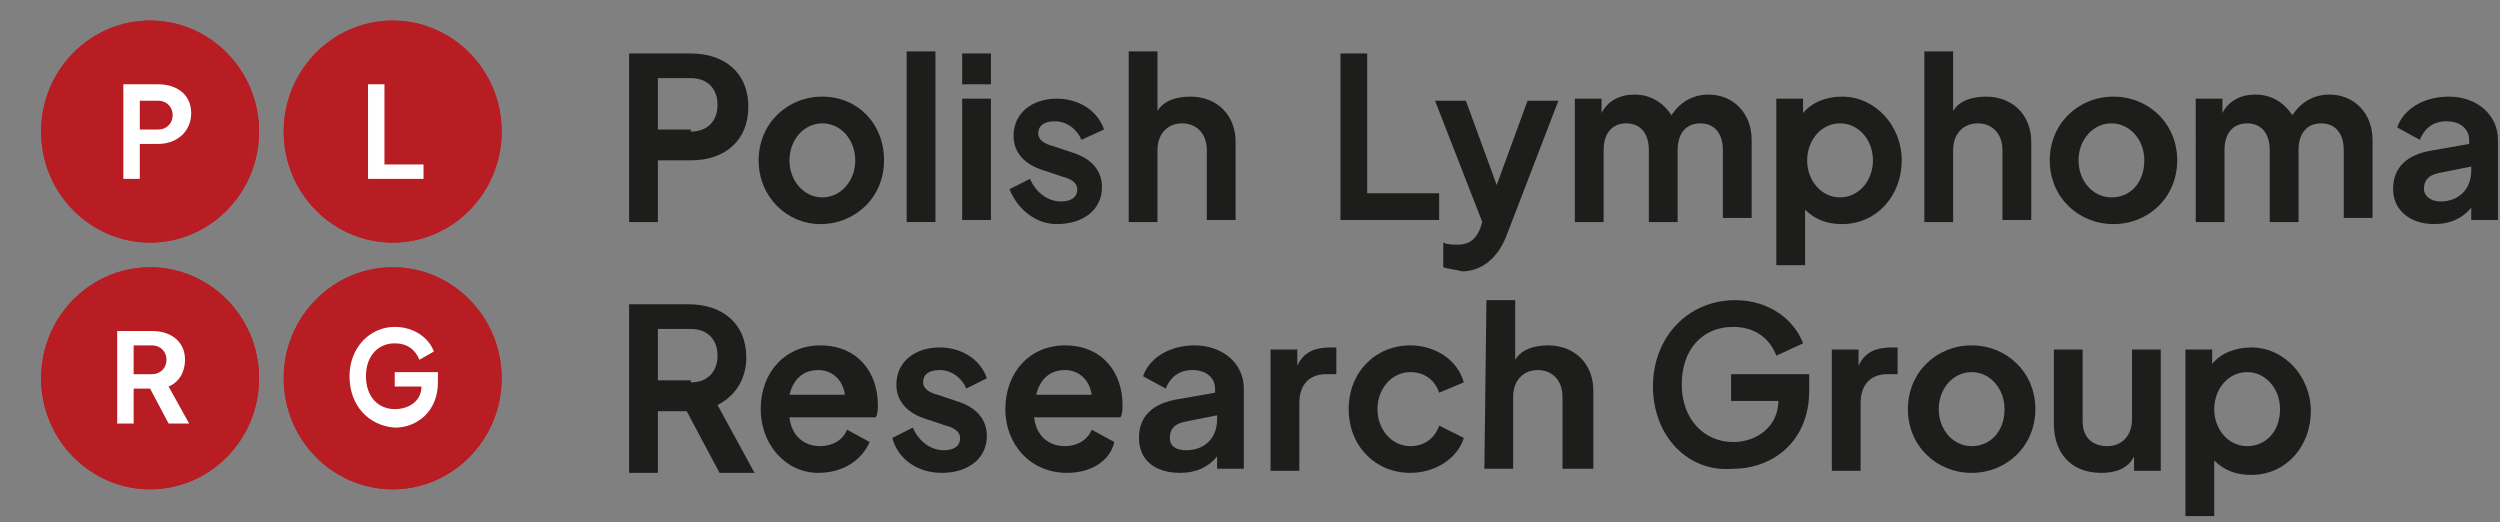 <?xml version="1.0" encoding="utf-8"?>
<!-- Generator: Adobe Illustrator 28.0.0, SVG Export Plug-In . SVG Version: 6.00 Build 0)  -->
<svg version="1.1" id="Warstwa_1" xmlns="http://www.w3.org/2000/svg" xmlns:xlink="http://www.w3.org/1999/xlink" x="0px" y="0px"
	 viewBox="0 0 121.6 25.4" style="enable-background:new 0 0 121.6 25.4;" xml:space="preserve">
<rect x="0" y="0" width="121.6" height="25.4" fill="#808080" stroke="none"/>
<style type="text/css">
	.st0{clip-path:url(#SVGID_00000052071703619463928300000000502459644359902870_);}
	.st1{fill:#1D1D1B;}
	.st2{fill:#B81D23;}
	.st3{fill:#FFFFFF;}
</style>
<g>
	<defs>
		<rect id="SVGID_1_" x="2" y="1" width="119.6" height="24.1"/>
	</defs>
	<clipPath id="SVGID_00000099640338984330873580000012038967308637152651_">
		<use xlink:href="#SVGID_1_"  style="overflow:visible;"/>
	</clipPath>
	<g style="clip-path:url(#SVGID_00000099640338984330873580000012038967308637152651_);">
		<path class="st1" d="M30.6,2.6h3c1.6,0,2.8,0.9,2.8,2.6c0,1.6-1.1,2.6-2.8,2.6H32v3h-1.4V2.6z M33.6,6.4c0.8,0,1.3-0.5,1.3-1.3
			c0-0.8-0.5-1.3-1.3-1.3H32v2.5H33.6z"/>
		<path class="st1" d="M36.9,7.8c0-1.8,1.4-3.1,3.1-3.1C41.7,4.7,43,6,43,7.8c0,1.8-1.4,3.1-3.1,3.1C38.3,10.9,36.9,9.6,36.9,7.8z
			 M41.6,7.8c0-1-0.7-1.8-1.6-1.8c-0.9,0-1.6,0.8-1.6,1.8c0,1,0.7,1.8,1.6,1.8C40.9,9.6,41.6,8.8,41.6,7.8z"/>
		<path class="st1" d="M44.1,2.5h1.4v8.3h-1.4V2.5z"/>
		<path class="st1" d="M46.8,2.6h1.4v1.5h-1.4V2.6z M46.8,4.8h1.4v5.9h-1.4V4.8z"/>
		<path class="st1" d="M49.1,9.2l1-0.5c0.3,0.7,0.9,1.1,1.5,1.1c0.5,0,0.8-0.2,0.8-0.6c0-0.3-0.3-0.5-0.7-0.6l-0.9-0.3
			c-1-0.3-1.5-0.9-1.5-1.7c0-1.1,0.9-1.8,2.1-1.8c1.1,0,2,0.6,2.3,1.5l-1.1,0.5c-0.2-0.5-0.7-0.9-1.3-0.9c-0.5,0-0.8,0.2-0.8,0.6
			c0,0.3,0.3,0.5,0.7,0.6l0.9,0.3c1,0.3,1.5,0.9,1.5,1.7c0,1.1-0.9,1.8-2.2,1.8C50.4,10.9,49.5,10.2,49.1,9.2L49.1,9.2z"/>
		<path class="st1" d="M54.9,2.5h1.4v2.9c0.3-0.5,0.9-0.7,1.6-0.7c1.3,0,2.2,0.9,2.2,2.2v3.8h-1.4V7.3c0-0.8-0.5-1.3-1.2-1.3
			s-1.2,0.5-1.2,1.3v3.5h-1.4V2.5z"/>
		<path class="st1" d="M65.1,2.6h1.4v6.8H70v1.3h-4.8V2.6z"/>
		<path class="st1" d="M70.2,13v-1.2c0.2,0.1,0.5,0.1,0.7,0.1c0.6,0,0.9-0.3,1.1-0.8l0.1-0.3l-2.3-5.9h1.5l1.5,4.1l1.5-4.1h1.5
			l-2.5,6.5c-0.4,1.1-1.2,1.8-2.2,1.8C70.8,13.1,70.5,13.1,70.2,13L70.2,13z"/>
		<path class="st1" d="M76.6,4.8h1.3v0.7c0.3-0.6,0.9-0.9,1.6-0.9c0.8,0,1.4,0.4,1.8,1c0.4-0.6,1-1,1.8-1c1.2,0,2.1,0.9,2.1,2.2v3.8
			h-1.4V7.3c0-0.8-0.4-1.3-1.1-1.3c-0.7,0-1.1,0.5-1.1,1.3v3.5h-1.4V7.3c0-0.8-0.4-1.3-1.1-1.3C78.4,6,78,6.5,78,7.3v3.5h-1.4V4.8z"
			/>
		<path class="st1" d="M86.4,4.8h1.3v0.7c0.4-0.5,1.1-0.8,1.9-0.8c1.6,0,2.9,1.4,2.9,3.1c0,1.7-1.2,3.1-2.9,3.1
			c-0.7,0-1.3-0.2-1.8-0.7v2.7h-1.4V4.8z M91.1,7.8c0-1-0.7-1.8-1.6-1.8s-1.6,0.8-1.6,1.8c0,1,0.7,1.8,1.6,1.8S91.1,8.8,91.1,7.8z"
			/>
		<path class="st1" d="M93.6,2.5H95v2.9c0.3-0.5,0.9-0.7,1.6-0.7c1.3,0,2.2,0.9,2.2,2.2v3.8h-1.4V7.3c0-0.8-0.5-1.3-1.2-1.3
			S95,6.5,95,7.3v3.5h-1.4L93.6,2.5L93.6,2.5z"/>
		<path class="st1" d="M99.7,7.8c0-1.8,1.4-3.1,3.1-3.1c1.7,0,3.1,1.3,3.1,3.1c0,1.8-1.4,3.1-3.1,3.1C101.1,10.9,99.7,9.6,99.7,7.8z
			 M104.3,7.8c0-1-0.7-1.8-1.6-1.8s-1.6,0.8-1.6,1.8c0,1,0.7,1.8,1.6,1.8C103.7,9.6,104.3,8.8,104.3,7.8z"/>
		<path class="st1" d="M106.8,4.8h1.3v0.7c0.3-0.6,0.9-0.9,1.6-0.9c0.8,0,1.4,0.4,1.8,1c0.4-0.6,1-1,1.8-1c1.2,0,2.1,0.9,2.1,2.2
			v3.8h-1.4V7.3c0-0.8-0.4-1.3-1.1-1.3c-0.7,0-1.1,0.5-1.1,1.3v3.5h-1.4V7.3c0-0.8-0.4-1.3-1.1-1.3s-1.1,0.5-1.1,1.3v3.5h-1.4
			L106.8,4.8L106.8,4.8z"/>
		<path class="st1" d="M116.4,9.2c0-1,0.6-1.7,2-1.9l1.7-0.3V6.8c0-0.5-0.4-0.9-1.1-0.9s-1.1,0.4-1.3,0.9l-1.1-0.6
			c0.3-0.9,1.3-1.5,2.5-1.5c1.4,0,2.4,0.9,2.4,2.1v3.9h-1.3v-0.6c-0.4,0.5-1,0.8-1.8,0.8C117.2,10.9,116.4,10.2,116.4,9.2L116.4,9.2
			z M118.7,9.8c0.9,0,1.5-0.6,1.5-1.5V8.1l-1.5,0.3c-0.6,0.1-0.8,0.4-0.8,0.8C117.9,9.5,118.2,9.8,118.7,9.8z"/>
		<path class="st1" d="M30.6,14.8h2.9c1.6,0,2.8,0.9,2.8,2.6c0,1.1-0.6,1.9-1.4,2.3l1.8,3.3H35l-1.6-3H32v3h-1.4V14.8z M33.6,18.6
			c0.8,0,1.3-0.5,1.3-1.3c0-0.8-0.5-1.3-1.3-1.3H32v2.5H33.6z"/>
		<path class="st1" d="M37,19.9c0-1.8,1.2-3.1,2.9-3.1c1.8,0,2.8,1.3,2.8,2.9c0,0.2,0,0.4-0.1,0.6h-4.2c0.1,0.9,0.7,1.4,1.5,1.4
			c0.6,0,1.1-0.3,1.3-0.8l1.1,0.6c-0.4,0.9-1.3,1.5-2.5,1.5C38.2,23,37,21.6,37,19.9z M38.4,19.2h2.7c-0.1-0.7-0.6-1.2-1.3-1.2
			S38.6,18.4,38.4,19.2z"/>
		<path class="st1" d="M43.4,21.3l1-0.5c0.3,0.7,0.9,1.1,1.5,1.1c0.5,0,0.8-0.2,0.8-0.6c0-0.3-0.3-0.5-0.7-0.6l-0.9-0.3
			c-1-0.3-1.5-0.9-1.5-1.7c0-1.1,0.9-1.8,2.1-1.8c1.1,0,2,0.6,2.3,1.5L47,18.9c-0.2-0.5-0.7-0.9-1.3-0.9c-0.5,0-0.8,0.2-0.8,0.6
			c0,0.3,0.3,0.5,0.7,0.6l0.9,0.3c1,0.3,1.5,0.9,1.5,1.7c0,1.1-0.9,1.8-2.2,1.8C44.7,23,43.7,22.4,43.4,21.3L43.4,21.3z"/>
		<path class="st1" d="M48.9,19.9c0-1.8,1.2-3.1,2.9-3.1c1.8,0,2.8,1.3,2.8,2.9c0,0.2,0,0.4-0.1,0.6h-4.2c0.1,0.9,0.7,1.4,1.5,1.4
			c0.6,0,1.1-0.3,1.3-0.8l1.1,0.6C54,22.4,53.1,23,51.9,23C50.1,23,48.9,21.6,48.9,19.9z M50.4,19.2h2.7c-0.1-0.7-0.6-1.2-1.3-1.2
			C51.1,18,50.6,18.4,50.4,19.2z"/>
		<path class="st1" d="M55.4,21.3c0-1,0.6-1.7,2-1.9l1.7-0.3v-0.2c0-0.5-0.4-0.9-1.1-0.9s-1.1,0.4-1.3,0.9l-1.1-0.6
			c0.3-0.9,1.3-1.5,2.5-1.5c1.4,0,2.4,0.9,2.4,2.1v3.9h-1.3v-0.6c-0.4,0.5-1,0.8-1.8,0.8C56.2,23,55.4,22.4,55.4,21.3L55.4,21.3z
			 M57.7,21.9c0.9,0,1.5-0.6,1.5-1.5v-0.2l-1.5,0.3c-0.6,0.1-0.8,0.4-0.8,0.8C56.9,21.7,57.2,21.9,57.7,21.9L57.7,21.9z"/>
		<path class="st1" d="M61.8,17h1.3v0.8c0.3-0.7,0.9-0.9,1.6-0.9H65v1.3h-0.5c-0.8,0-1.3,0.5-1.3,1.4v3.3h-1.4V17L61.8,17z"/>
		<path class="st1" d="M65.6,19.9c0-1.8,1.3-3.1,3-3.1c1.2,0,2.3,0.7,2.6,1.8L70,19.1c-0.2-0.6-0.7-1-1.4-1c-0.9,0-1.6,0.8-1.6,1.8
			c0,1,0.7,1.8,1.6,1.8c0.7,0,1.2-0.4,1.4-1l1.2,0.6c-0.3,1-1.4,1.7-2.6,1.7C66.9,23,65.6,21.7,65.6,19.9L65.6,19.9z"/>
		<path class="st1" d="M72.3,14.6h1.4v2.9c0.3-0.5,0.9-0.7,1.6-0.7c1.3,0,2.2,0.9,2.2,2.2v3.8H76v-3.5c0-0.8-0.5-1.3-1.2-1.3
			c-0.7,0-1.2,0.5-1.2,1.3v3.5h-1.4L72.3,14.6L72.3,14.6z"/>
		<path class="st1" d="M80.4,18.8c0-2.4,1.7-4.2,4-4.2c1.7,0,2.9,1,3.3,2.1l-1.3,0.6c-0.3-0.8-1-1.4-2.1-1.4c-1.5,0-2.5,1.1-2.5,2.8
			c0,1.7,1.1,2.8,2.5,2.8c1.2,0,2.2-0.8,2.2-2v0h-2.3v-1.3H88v0.8c0,2.5-1.8,3.8-3.7,3.8C82.1,23,80.4,21.2,80.4,18.8L80.4,18.8z"/>
		<path class="st1" d="M89.1,17h1.3v0.8c0.3-0.7,0.9-0.9,1.6-0.9h0.3v1.3h-0.5c-0.8,0-1.3,0.5-1.3,1.4v3.3h-1.4V17L89.1,17z"/>
		<path class="st1" d="M92.8,19.9c0-1.8,1.4-3.1,3.1-3.1s3.1,1.3,3.1,3.1c0,1.8-1.4,3.1-3.1,3.1C94.2,23,92.8,21.7,92.8,19.9z
			 M97.5,19.9c0-1-0.7-1.8-1.6-1.8s-1.6,0.8-1.6,1.8c0,1,0.7,1.8,1.6,1.8S97.5,21,97.5,19.9z"/>
		<path class="st1" d="M99.9,20.6V17h1.4v3.5c0,0.8,0.5,1.2,1.2,1.2c0.7,0,1.2-0.5,1.2-1.3V17h1.4v5.9h-1.3v-0.7
			c-0.3,0.6-0.9,0.8-1.6,0.8C100.7,23,99.9,22,99.9,20.6L99.9,20.6z"/>
		<path class="st1" d="M106.3,17h1.3v0.7c0.4-0.5,1.1-0.8,1.9-0.8c1.6,0,2.9,1.4,2.9,3.1c0,1.7-1.2,3.1-2.9,3.1
			c-0.7,0-1.3-0.2-1.8-0.7v2.7h-1.4V17z M110.9,19.9c0-1-0.7-1.8-1.6-1.8c-0.9,0-1.6,0.8-1.6,1.8c0,1,0.7,1.8,1.6,1.8
			C110.2,21.7,110.9,21,110.9,19.9z"/>
		<path class="st2" d="M7.3,23.8c2.9,0,5.3-2.4,5.3-5.4S10.2,13,7.3,13C4.4,13,2,15.4,2,18.4S4.4,23.8,7.3,23.8z"/>
		<path class="st2" d="M19.1,23.8c2.9,0,5.3-2.4,5.3-5.4S22,13,19.1,13c-2.9,0-5.3,2.4-5.3,5.4S16.2,23.8,19.1,23.8z"/>
		<path class="st2" d="M19.1,11.8c2.9,0,5.3-2.4,5.3-5.4c0-3-2.4-5.4-5.3-5.4c-2.9,0-5.3,2.4-5.3,5.4C13.8,9.4,16.2,11.8,19.1,11.8z
			"/>
		<path class="st2" d="M7.3,11.8c2.9,0,5.3-2.4,5.3-5.4c0-3-2.4-5.4-5.3-5.4C4.4,1,2,3.4,2,6.4C2,9.4,4.4,11.8,7.3,11.8z"/>
		<path class="st3" d="M6,4.1h1.7c0.9,0,1.6,0.5,1.6,1.4S8.6,7,7.7,7H6.8v1.7H6V4.1z M7.7,6.3c0.4,0,0.7-0.3,0.7-0.7
			c0-0.4-0.3-0.7-0.7-0.7H6.8v1.4L7.7,6.3L7.7,6.3z"/>
		<path class="st3" d="M17.9,4.1h0.8V8h1.9v0.7h-2.7V4.1z"/>
		<path class="st3" d="M5.7,16.1h1.7c0.9,0,1.6,0.5,1.6,1.4c0,0.6-0.3,1.1-0.8,1.3l1,1.8H8.2l-0.9-1.7H6.5v1.7H5.7V16.1z M7.4,18.2
			c0.4,0,0.7-0.3,0.7-0.7s-0.3-0.7-0.7-0.7H6.5v1.4L7.4,18.2L7.4,18.2z"/>
		<path class="st3" d="M17,18.3c0-1.4,1-2.4,2.2-2.4c1,0,1.7,0.6,1.9,1.2l-0.7,0.4c-0.2-0.5-0.6-0.8-1.2-0.8c-0.8,0-1.4,0.6-1.4,1.6
			c0,1,0.6,1.6,1.4,1.6c0.7,0,1.3-0.4,1.3-1.1v0h-1.3v-0.7h2.1v0.5c0,1.4-1,2.2-2.1,2.2C17.9,20.7,17,19.7,17,18.3L17,18.3z"/>
		<path class="st2" d="M7.3,23.8c2.9,0,5.3-2.4,5.3-5.4S10.2,13,7.3,13C4.4,13,2,15.4,2,18.4S4.4,23.8,7.3,23.8z"/>
		<path class="st2" d="M19.1,23.8c2.9,0,5.3-2.4,5.3-5.4S22,13,19.1,13c-2.9,0-5.3,2.4-5.3,5.4S16.2,23.8,19.1,23.8z"/>
		<path class="st2" d="M19.1,11.8c2.9,0,5.3-2.4,5.3-5.4c0-3-2.4-5.4-5.3-5.4c-2.9,0-5.3,2.4-5.3,5.4C13.8,9.4,16.2,11.8,19.1,11.8z
			"/>
		<path class="st2" d="M7.3,11.8c2.9,0,5.3-2.4,5.3-5.4c0-3-2.4-5.4-5.3-5.4C4.4,1,2,3.4,2,6.4C2,9.4,4.4,11.8,7.3,11.8z"/>
		<path class="st3" d="M6,4.1h1.7c0.9,0,1.6,0.5,1.6,1.4S8.6,7,7.7,7H6.8v1.7H6V4.1z M7.7,6.3c0.4,0,0.7-0.3,0.7-0.7
			c0-0.4-0.3-0.7-0.7-0.7H6.8v1.4L7.7,6.3L7.7,6.3z"/>
		<path class="st3" d="M17.9,4.1h0.8V8h1.9v0.7h-2.7V4.1z"/>
		<path class="st3" d="M5.7,16.1h1.7c0.9,0,1.6,0.5,1.6,1.4c0,0.6-0.3,1.1-0.8,1.3l1,1.8H8.2l-0.9-1.7H6.5v1.7H5.7V16.1z M7.4,18.2
			c0.4,0,0.7-0.3,0.7-0.7s-0.3-0.7-0.7-0.7H6.5v1.4L7.4,18.2L7.4,18.2z"/>
		<path class="st3" d="M17,18.3c0-1.4,1-2.4,2.2-2.4c1,0,1.7,0.6,1.9,1.2l-0.7,0.4c-0.2-0.5-0.6-0.8-1.2-0.8c-0.8,0-1.4,0.6-1.4,1.6
			c0,1,0.6,1.6,1.4,1.6c0.7,0,1.3-0.4,1.3-1.1v0h-1.3v-0.7h2.1v0.5c0,1.4-1,2.2-2.1,2.2C17.9,20.7,17,19.7,17,18.3L17,18.3z"/>
	</g>
</g>
</svg>
